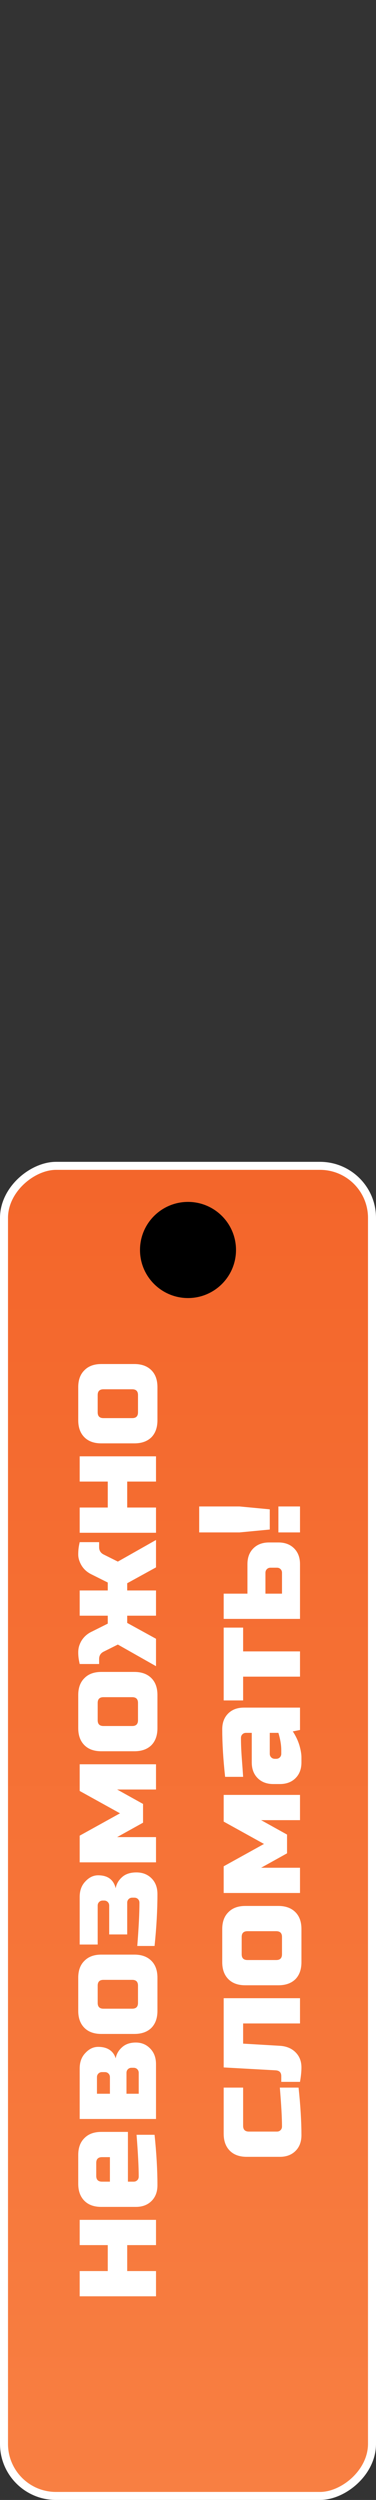 <?xml version="1.0" encoding="UTF-8"?> <svg xmlns="http://www.w3.org/2000/svg" width="94" height="624" viewBox="0 0 94 624" fill="none"><rect x="0" y="0" width="94" height="624" fill="#333333" stroke="none"/><rect x="1" y="623" width="332" height="92" rx="13" transform="rotate(-90 1 623)" fill="url(#paint0_linear_1430_79)" stroke="white" stroke-width="2"></rect><path d="M26.94 560.387H19.92V554.087H39V560.387H31.8V566.867H39V573.167H19.92V566.867H26.94V560.387ZM24.06 543.111C24.06 544.071 24.54 544.551 25.5 544.551H27.48V538.431H25.5C24.54 538.431 24.06 538.911 24.06 539.871V543.111ZM38.64 532.851C39.12 537.483 39.36 541.683 39.36 545.451C39.36 547.083 38.868 548.391 37.884 549.375C36.9 550.359 35.592 550.851 33.96 550.851H25.32C23.52 550.851 22.116 550.347 21.108 549.339C20.076 548.307 19.56 546.891 19.56 545.091V537.891C19.56 536.091 20.076 534.687 21.108 533.679C22.116 532.647 23.52 532.131 25.32 532.131H31.98L31.98 544.551H33.42C33.78 544.551 34.08 544.431 34.32 544.191C34.56 543.951 34.68 543.651 34.68 543.291C34.68 540.915 34.5 537.435 34.14 532.851H38.64ZM39 515.225V528.905H19.92V516.305C19.92 514.697 20.4 513.401 21.36 512.417C22.296 511.409 23.352 510.905 24.528 510.905C25.704 510.905 26.664 511.157 27.408 511.661C28.152 512.165 28.656 512.873 28.92 513.785C29.112 512.705 29.64 511.781 30.504 511.013C31.368 510.221 32.52 509.825 33.96 509.825C35.4 509.825 36.6 510.329 37.56 511.337C38.52 512.321 39 513.617 39 515.225ZM32.88 516.125C32.52 516.125 32.22 516.245 31.98 516.485C31.74 516.725 31.62 517.025 31.62 517.385V522.605H34.68V517.385C34.68 517.025 34.56 516.725 34.32 516.485C34.08 516.245 33.78 516.125 33.42 516.125H32.88ZM25.5 517.205C25.14 517.205 24.84 517.325 24.6 517.565C24.36 517.805 24.24 518.105 24.24 518.465V522.605H27.48V518.465C27.48 518.105 27.36 517.805 27.12 517.565C26.88 517.325 26.58 517.205 26.22 517.205H25.5ZM33.6 487.879C35.4 487.879 36.816 488.395 37.848 489.427C38.856 490.435 39.36 491.839 39.36 493.639V501.919C39.36 503.719 38.856 505.135 37.848 506.167C36.816 507.175 35.4 507.679 33.6 507.679H25.32C23.52 507.679 22.116 507.175 21.108 506.167C20.076 505.135 19.56 503.719 19.56 501.919V493.639C19.56 491.839 20.076 490.435 21.108 489.427C22.116 488.395 23.52 487.879 25.32 487.879H33.6ZM25.86 494.179C24.9 494.179 24.42 494.659 24.42 495.619V499.939C24.42 500.899 24.9 501.379 25.86 501.379H33.06C34.02 501.379 34.5 500.899 34.5 499.939V495.619C34.5 494.659 34.02 494.179 33.06 494.179H25.86ZM34.32 485.723C34.68 481.139 34.86 477.539 34.86 474.923C34.86 474.563 34.74 474.263 34.5 474.023C34.26 473.783 33.96 473.663 33.6 473.663H33.06C32.7 473.663 32.4 473.783 32.16 474.023C31.92 474.263 31.8 474.563 31.8 474.923L31.8 482.843H27.3L27.3 475.643C27.3 475.283 27.18 474.983 26.94 474.743C26.7 474.503 26.4 474.383 26.04 474.383H25.68C25.32 474.383 25.02 474.503 24.78 474.743C24.54 474.983 24.42 475.283 24.42 475.643V485.363H19.92V473.483C19.92 471.875 20.4 470.579 21.36 469.595C22.296 468.587 23.352 468.083 24.528 468.083C26.928 468.083 28.392 469.163 28.92 471.323C29.112 470.243 29.64 469.319 30.504 468.551C31.368 467.759 32.568 467.363 34.104 467.363C35.64 467.363 36.9 467.855 37.884 468.839C38.868 469.823 39.36 471.131 39.36 472.763C39.36 476.771 39.12 481.091 38.64 485.723H34.32ZM35.76 450.27V454.95L29.28 458.55H39V464.85H19.92L19.92 458.19L30 452.61L19.92 447.03V440.37H39V446.67H29.28L35.76 450.27ZM33.6 417.321C35.4 417.321 36.816 417.837 37.848 418.869C38.856 419.877 39.36 421.281 39.36 423.081V431.361C39.36 433.161 38.856 434.577 37.848 435.609C36.816 436.617 35.4 437.121 33.6 437.121H25.32C23.52 437.121 22.116 436.617 21.108 435.609C20.076 434.577 19.56 433.161 19.56 431.361V423.081C19.56 421.281 20.076 419.877 21.108 418.869C22.116 417.837 23.52 417.321 25.32 417.321H33.6ZM25.86 423.621C24.9 423.621 24.42 424.101 24.42 425.061V429.381C24.42 430.341 24.9 430.821 25.86 430.821H33.06C34.02 430.821 34.5 430.341 34.5 429.381V425.061C34.5 424.101 34.02 423.621 33.06 423.621H25.86ZM39 409.045V415.885L29.46 410.485L25.86 412.285C25.14 412.669 24.78 413.269 24.78 414.085V415.345H19.92L19.74 414.445C19.62 413.797 19.56 413.137 19.56 412.465C19.56 411.793 19.656 411.193 19.848 410.665C20.04 410.113 20.292 409.621 20.604 409.189C21.204 408.349 21.996 407.701 22.98 407.245L26.94 405.265V403.285H19.92V396.985H26.94V395.005L22.98 393.025C21.444 392.305 20.4 391.165 19.848 389.605C19.656 389.077 19.56 388.549 19.56 388.021C19.56 387.205 19.62 386.473 19.74 385.825L19.92 384.925H24.78V386.185C24.78 387.001 25.14 387.601 25.86 387.985L29.46 389.785L39 384.385V391.225L31.8 395.185V396.985H39V403.285H31.8V405.085L39 409.045ZM26.94 369.805H19.92V363.505H39V369.805H31.8V376.285H39V382.585H19.92V376.285H26.94V369.805ZM33.6 340.469C35.4 340.469 36.816 340.985 37.848 342.017C38.856 343.025 39.36 344.429 39.36 346.229V354.509C39.36 356.309 38.856 357.725 37.848 358.757C36.816 359.765 35.4 360.269 33.6 360.269H25.32C23.52 360.269 22.116 359.765 21.108 358.757C20.076 357.725 19.56 356.309 19.56 354.509L19.56 346.229C19.56 344.429 20.076 343.025 21.108 342.017C22.116 340.985 23.52 340.469 25.32 340.469H33.6ZM25.86 346.769C24.9 346.769 24.42 347.249 24.42 348.209L24.42 352.529C24.42 353.489 24.9 353.969 25.86 353.969H33.06C34.02 353.969 34.5 353.489 34.5 352.529V348.209C34.5 347.249 34.02 346.769 33.06 346.769H25.86ZM74.64 521.073C75.12 525.561 75.36 529.521 75.36 532.953C75.36 534.585 74.868 535.893 73.884 536.877C72.9 537.861 71.592 538.353 69.96 538.353H61.68C59.88 538.353 58.476 537.849 57.468 536.841C56.436 535.809 55.92 534.393 55.92 532.593V521.073H60.78V530.613C60.78 531.573 61.26 532.053 62.22 532.053H69.24C69.6 532.053 69.9 531.933 70.14 531.693C70.38 531.453 70.5 531.153 70.5 530.793C70.5 528.633 70.32 525.393 69.96 521.073H74.64ZM75.36 516.04C75.36 517.072 75.24 518.272 75 519.64H70.32V518.2C70.32 517.288 69.84 516.808 68.88 516.76L55.92 516.04V498.76H75V505.06H60.78V510.1L69.96 510.64C71.592 510.736 72.9 511.276 73.884 512.26C74.868 513.244 75.36 514.504 75.36 516.04ZM69.6 475.733C71.4 475.733 72.816 476.249 73.848 477.281C74.856 478.289 75.36 479.693 75.36 481.493V489.773C75.36 491.573 74.856 492.989 73.848 494.021C72.816 495.029 71.4 495.533 69.6 495.533H61.32C59.52 495.533 58.116 495.029 57.108 494.021C56.076 492.989 55.56 491.573 55.56 489.773V481.493C55.56 479.693 56.076 478.289 57.108 477.281C58.116 476.249 59.52 475.733 61.32 475.733H69.6ZM61.86 482.033C60.9 482.033 60.42 482.513 60.42 483.473V487.793C60.42 488.753 60.9 489.233 61.86 489.233H69.06C70.02 489.233 70.5 488.753 70.5 487.793V483.473C70.5 482.513 70.02 482.033 69.06 482.033H61.86ZM71.76 457.917V462.597L65.28 466.197H75V472.497H55.92V465.837L66 460.257L55.92 454.677L55.92 448.017H75V454.317H65.28L71.76 457.917ZM70.32 436.847C70.32 435.575 70.08 434.135 69.6 432.527H67.44V437.747C67.44 438.107 67.56 438.407 67.8 438.647C68.04 438.887 68.34 439.007 68.7 439.007H69.06C69.42 439.007 69.72 438.887 69.96 438.647C70.2 438.407 70.32 438.107 70.32 437.747V436.847ZM56.28 443.507C55.8 439.115 55.56 435.155 55.56 431.627C55.56 429.995 56.052 428.687 57.036 427.703C58.02 426.719 59.328 426.227 60.96 426.227H75V431.807L73.2 432.167C73.944 433.295 74.496 434.459 74.856 435.659C75.192 436.835 75.36 437.831 75.36 438.647V439.907C75.36 441.539 74.868 442.847 73.884 443.831C72.9 444.815 71.592 445.307 69.96 445.307H68.34C66.708 445.307 65.4 444.815 64.416 443.831C63.432 442.847 62.94 441.539 62.94 439.907V432.527H61.5C61.14 432.527 60.84 432.647 60.6 432.887C60.36 433.127 60.24 433.427 60.24 433.787C60.24 435.347 60.312 437.075 60.456 438.971C60.6 440.843 60.708 442.355 60.78 443.507H56.28ZM60.78 412.197H75V418.497H60.78V424.437H55.92V406.257H60.78V412.197ZM75 404.083H55.92V397.783H61.86V390.403C61.86 388.771 62.352 387.463 63.336 386.479C64.32 385.495 65.628 385.003 67.26 385.003H69.6C71.232 385.003 72.54 385.495 73.524 386.479C74.508 387.463 75 388.771 75 390.403V404.083ZM70.5 392.563C70.5 392.203 70.38 391.903 70.14 391.663C69.9 391.423 69.6 391.303 69.24 391.303H67.62C67.26 391.303 66.96 391.423 66.72 391.663C66.48 391.903 66.36 392.203 66.36 392.563V397.783H70.5V392.563ZM69.6 382.497V376.017H75V382.497H69.6ZM67.44 381.777L59.88 382.497H49.8V376.017H59.88L67.44 376.737V381.777Z" fill="white"></path><circle cx="47" cy="312" r="12" transform="rotate(-90 47 312)" fill="black"></circle><defs><linearGradient id="paint0_linear_1430_79" x1="0" y1="671" x2="356.615" y2="671" gradientUnits="userSpaceOnUse"><stop stop-color="#F87F42"></stop><stop offset="1" stop-color="#F36429"></stop></linearGradient></defs></svg> 